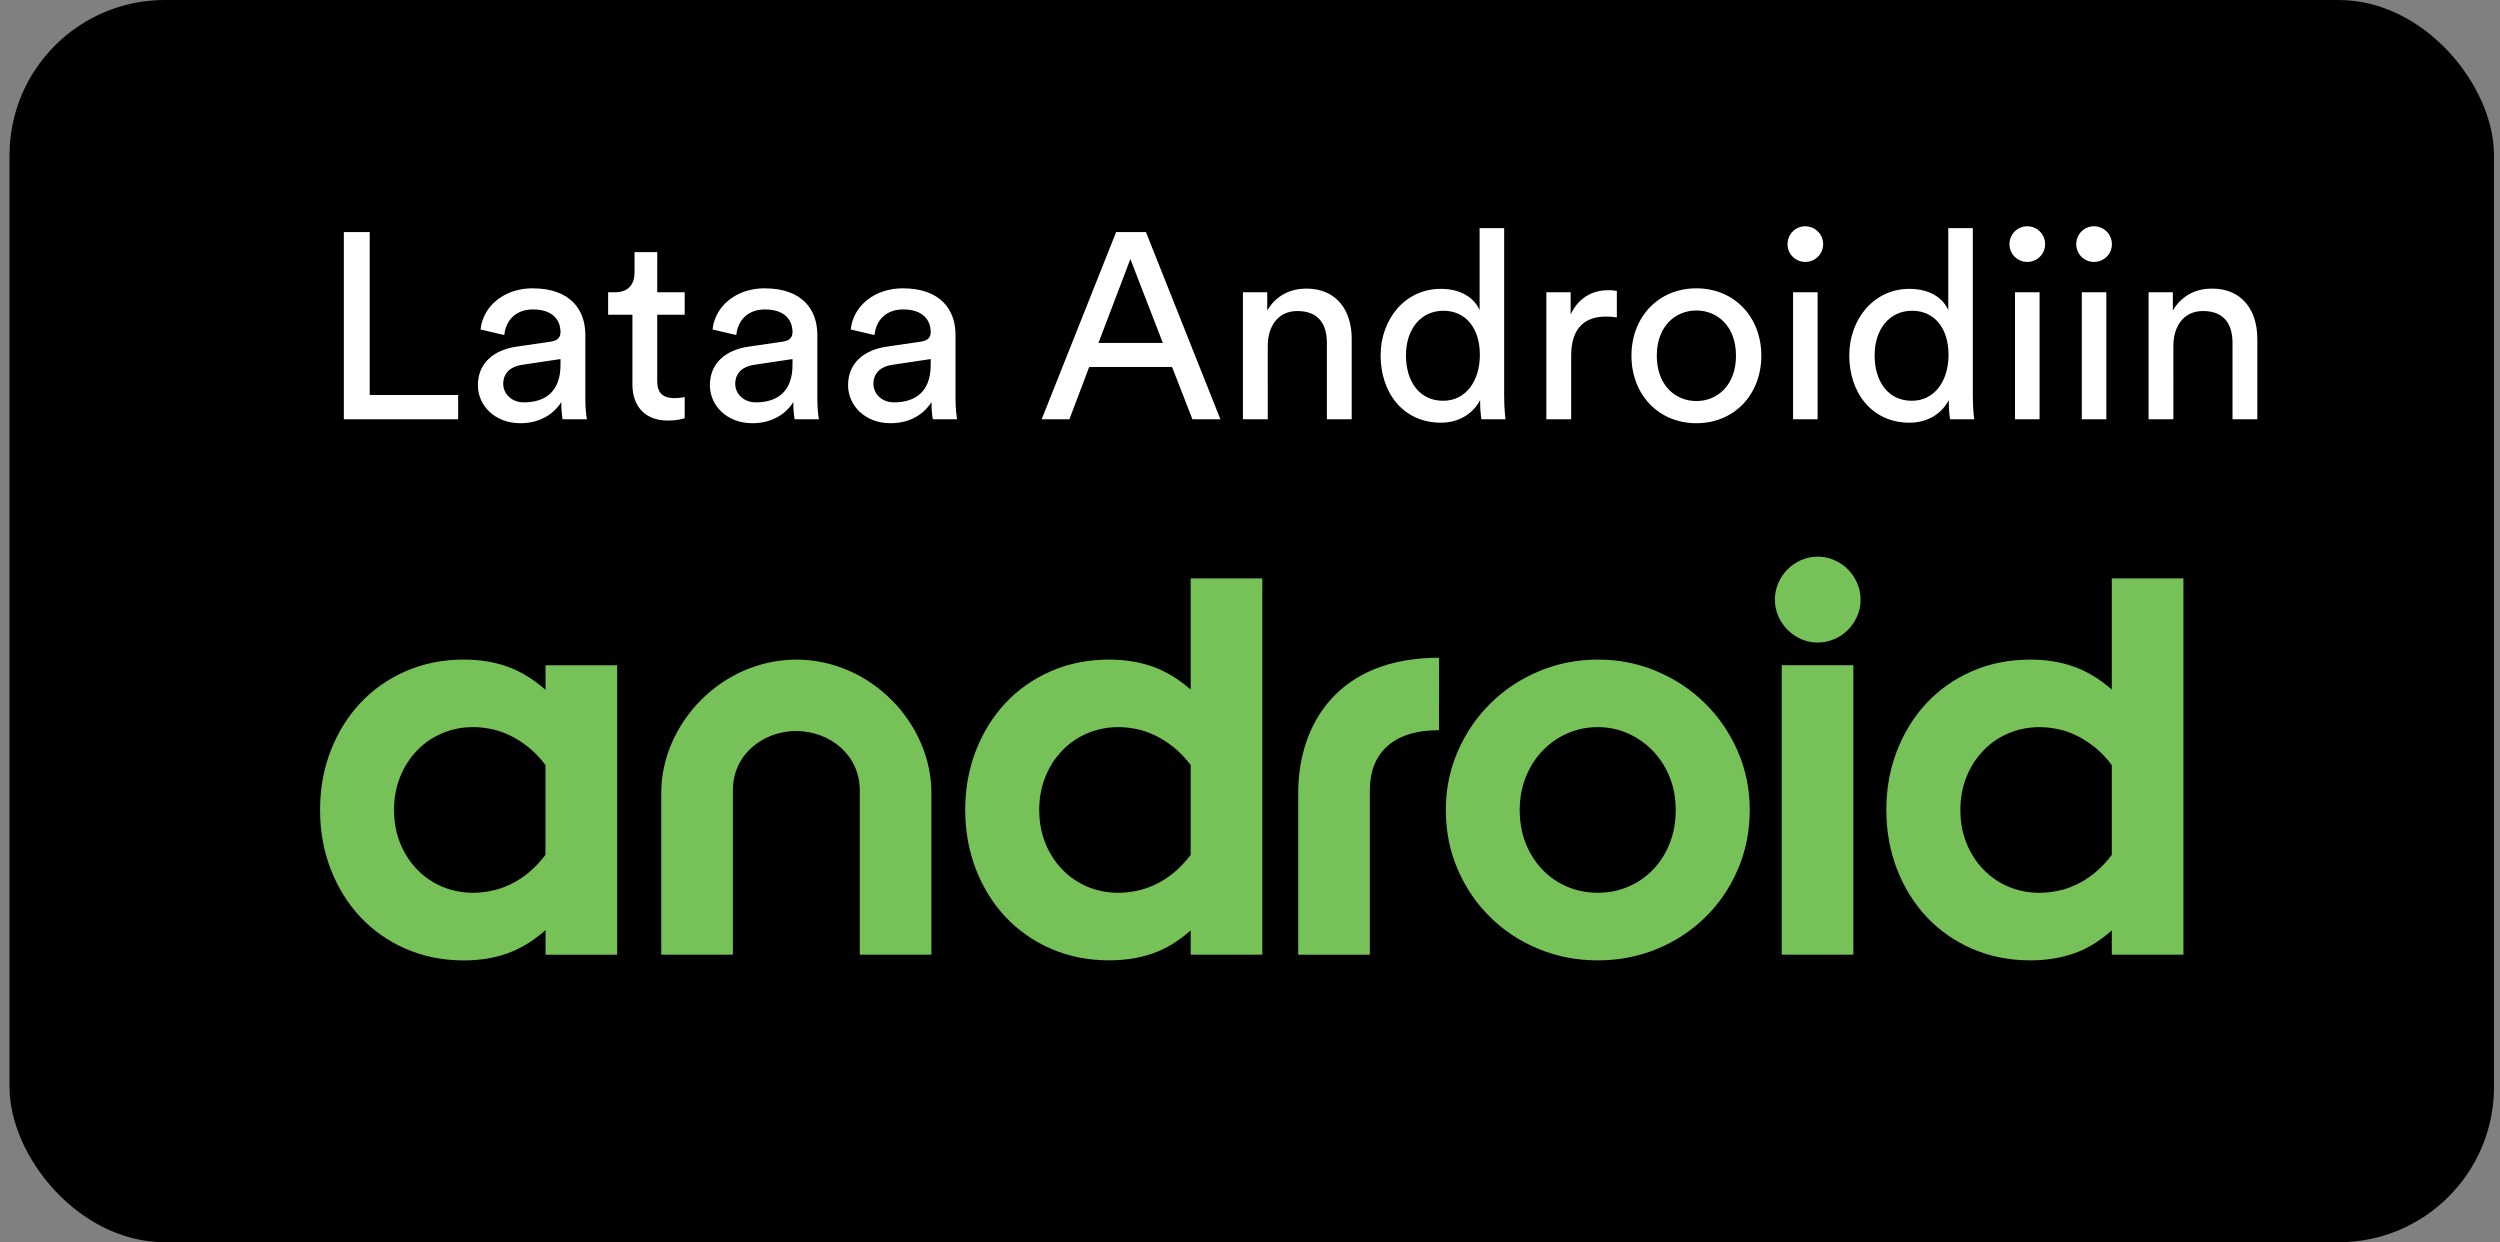 <?xml version="1.0" encoding="utf-8"?>
<svg xmlns="http://www.w3.org/2000/svg" fill="none" height="80" viewBox="0 0 161 80" width="161">
  <rect x="0" y="0" width="161" height="80" fill="#808080" stroke="none"/>
  <rect fill="#000" height="80" rx="10" width="160" x=".613"/>
  <path d="m20.613 52.159c0-1.358.226-2.629.682-3.804.457-1.175 1.091-2.205 1.907-3.077s1.797-1.56 2.936-2.056c1.139-.496 2.388-.746 3.743-.746 1.028 0 1.965.154 2.806.457.841.303 1.658.799 2.446 1.493v-1.584h4.613v18.643h-4.613v-1.584c-.788.693-1.6 1.189-2.446 1.493-.841.303-1.778.457-2.806.457-1.355 0-2.604-.25-3.743-.746-1.139-.496-2.119-1.184-2.936-2.056-.817-.876-1.451-1.902-1.907-3.077-.456-1.184-.682-2.451-.682-3.813zm9.864 5.335c.365 0 .745-.038 1.143-.12.399-.077.802-.212 1.206-.4.404-.188.802-.438 1.192-.756.389-.318.759-.703 1.11-1.165v-5.787c-.351-.462-.721-.847-1.11-1.156-.389-.308-.783-.563-1.192-.756-.408-.193-.807-.332-1.206-.409-.399-.077-.783-.12-1.143-.12-.716 0-1.384.135-2.008.4s-1.168.64-1.624 1.122c-.461.481-.822 1.045-1.081 1.695-.26.65-.389 1.358-.389 2.119 0 .765.13 1.473.389 2.123.259.65.62 1.213 1.081 1.695.461.481 1.004.852 1.624 1.122.625.26 1.292.395 2.008.395zm20.805-10.419c-2.186.015-4.084 1.541-4.084 3.809v10.597h-4.613v-10.467c.024-4.367 3.801-8.479 8.634-8.537h.13c4.838.058 8.61 4.174 8.634 8.537v10.467h-4.613v-10.597c-.01-2.263-1.907-3.789-4.089-3.809zm10.878 5.085c0-1.358.226-2.629.682-3.804.456-1.175 1.091-2.205 1.907-3.077s1.797-1.56 2.936-2.056c1.139-.496 2.388-.746 3.743-.746 1.028 0 1.97.154 2.816.457.846.303 1.658.794 2.436 1.473v-7.16h4.613v24.233h-4.613v-1.565c-.774.693-1.586 1.184-2.436 1.483-.851.298-1.787.448-2.816.448-1.355 0-2.604-.25-3.743-.746-1.139-.496-2.119-1.185-2.936-2.056-.817-.872-1.451-1.902-1.907-3.077-.452-1.18-.682-2.446-.682-3.808zm9.869 5.335c.365 0 .745-.038 1.143-.12.399-.077.802-.212 1.206-.4s.802-.438 1.192-.756.759-.703 1.11-1.165v-5.787c-.351-.462-.721-.847-1.11-1.156-.389-.308-.783-.563-1.192-.756-.404-.193-.807-.332-1.206-.409-.399-.077-.783-.12-1.143-.12-.716 0-1.384.135-2.009.4-.625.265-1.167.64-1.624 1.122-.461.481-.822 1.045-1.081 1.695-.259.65-.389 1.358-.389 2.119 0 .765.13 1.473.389 2.123.26.65.62 1.213 1.081 1.695.461.481 1.004.852 1.624 1.122.625.26 1.292.395 2.009.395zm30.876 0c.692 0 1.34-.13 1.951-.39.6-.255 1.148-.631 1.6-1.103.456-.472.812-1.035 1.071-1.685.26-.65.389-1.367.389-2.157 0-.775-.134-1.488-.398-2.138-.265-.65-.63-1.208-1.091-1.685-.457-.472-1-.847-1.6-1.112-.606-.265-1.249-.4-1.927-.4-.692 0-1.34.135-1.951.4-.6.26-1.143.636-1.6 1.112-.457.472-.817 1.035-1.081 1.685s-.399 1.363-.399 2.138c0 .79.13 1.507.389 2.157.259.65.62 1.208 1.071 1.685.452.472.995.847 1.6 1.103.615.26 1.273.39 1.975.39zm0 4.353c-1.345 0-2.609-.241-3.796-.727-1.187-.486-2.225-1.16-3.114-2.032-.889-.867-1.595-1.892-2.109-3.077-.514-1.184-.774-2.465-.774-3.852 0-1.348.26-2.61.774-3.784.514-1.18 1.216-2.205 2.1-3.077.884-.876 1.922-1.565 3.114-2.066 1.192-.505 2.461-.756 3.805-.756s2.609.25 3.796.756c1.187.506 2.224 1.194 3.108 2.066.885.872 1.586 1.902 2.1 3.077.514 1.18.774 2.441.774 3.784 0 1.382-.26 2.667-.774 3.852-.514 1.185-1.215 2.21-2.109 3.077-.889.867-1.927 1.546-3.109 2.032-1.182.481-2.441.727-3.786.727zm14.15-20.468c-.375 0-.725-.072-1.062-.222-.327-.144-.624-.347-.874-.597s-.452-.549-.596-.876c-.144-.337-.221-.698-.221-1.064 0-.376.072-.732.221-1.069.139-.332.341-.631.596-.886.25-.25.547-.453.874-.597.337-.144.697-.222 1.062-.222.375 0 .73.072 1.067.222.331.14.629.342.884.597.254.255.456.554.596.886.144.342.221.698.221 1.074 0 .376-.072.727-.221 1.064-.145.327-.346.626-.596.876-.255.255-.553.457-.884.597-.337.144-.702.217-1.067.217zm-2.311 1.459h4.613v18.643h-4.613zm6.736 9.322c0-1.358.226-2.629.683-3.804.456-1.175 1.09-2.205 1.907-3.077s1.797-1.56 2.936-2.056 2.388-.746 3.743-.746c1.028 0 1.97.154 2.815.457.846.303 1.658.794 2.436 1.473v-7.16h4.613v24.233h-4.613v-1.565c-.773.693-1.585 1.184-2.436 1.483-.85.298-1.787.448-2.815.448-1.355 0-2.604-.25-3.743-.746s-2.119-1.185-2.936-2.056c-.817-.872-1.451-1.902-1.907-3.077-.452-1.18-.683-2.446-.683-3.808zm9.869 5.335c.366 0 .745-.038 1.144-.12.399-.077.802-.212 1.206-.4s.802-.438 1.192-.756c.389-.318.759-.703 1.109-1.165v-5.787c-.35-.462-.72-.847-1.109-1.156-.39-.308-.784-.563-1.192-.756-.404-.193-.807-.332-1.206-.409-.399-.077-.783-.12-1.144-.12-.716 0-1.383.135-2.008.4s-1.168.64-1.624 1.122c-.461.481-.822 1.045-1.081 1.695-.26.65-.389 1.358-.389 2.119 0 .765.129 1.473.389 2.123.259.65.62 1.213 1.081 1.695.461.481 1.004.852 1.624 1.122.625.26 1.292.395 2.008.395zm-38.678-10.472c-3.094 0-4.454 1.599-4.454 3.866v10.597h-4.613v-10.472c.024-4.367 2.542-8.657 9.072-8.657" fill="#77c159"/>
  <path d="m29.504 27v-1.564h-5.695v-10.489h-1.666v12.053zm1.272-2.193c0 1.292 1.071 2.448 2.737 2.448 1.462 0 2.278-.782 2.635-1.36 0 .595.051.901.085 1.105h1.564c-.034-.204-.102-.629-.102-1.343v-4.097c0-1.598-.952-2.992-3.4-2.992-1.768 0-3.179 1.088-3.349 2.652l1.53.357c.102-.952.731-1.649 1.853-1.649 1.241 0 1.768.663 1.768 1.462 0 .289-.136.544-.629.612l-2.21.323c-1.411.204-2.482 1.02-2.482 2.482zm2.958 1.105c-.816 0-1.326-.578-1.326-1.19 0-.731.51-1.122 1.19-1.224l2.499-.374v.374c0 1.785-1.054 2.414-2.363 2.414zm8.592-9.673h-1.462v1.326c0 .714-.374 1.258-1.258 1.258h-.442v1.445h1.564v4.488c0 1.479.884 2.329 2.278 2.329.544 0 .952-.102 1.088-.153v-1.36c-.136.034-.425.068-.629.068-.833 0-1.139-.374-1.139-1.122v-4.25h1.768v-1.445h-1.768zm3.391 8.568c0 1.292 1.071 2.448 2.737 2.448 1.462 0 2.278-.782 2.635-1.36 0 .595.051.901.085 1.105h1.564c-.034-.204-.102-.629-.102-1.343v-4.097c0-1.598-.952-2.992-3.4-2.992-1.768 0-3.179 1.088-3.349 2.652l1.53.357c.102-.952.731-1.649 1.853-1.649 1.241 0 1.768.663 1.768 1.462 0 .289-.136.544-.629.612l-2.21.323c-1.411.204-2.482 1.02-2.482 2.482zm2.958 1.105c-.816 0-1.326-.578-1.326-1.19 0-.731.51-1.122 1.19-1.224l2.499-.374v.374c0 1.785-1.054 2.414-2.363 2.414zm5.941-1.105c0 1.292 1.071 2.448 2.737 2.448 1.462 0 2.278-.782 2.635-1.36 0 .595.051.901.085 1.105h1.564c-.034-.204-.102-.629-.102-1.343v-4.097c0-1.598-.952-2.992-3.4-2.992-1.768 0-3.179 1.088-3.349 2.652l1.53.357c.102-.952.731-1.649 1.853-1.649 1.241 0 1.768.663 1.768 1.462 0 .289-.136.544-.629.612l-2.21.323c-1.411.204-2.482 1.02-2.482 2.482zm2.958 1.105c-.816 0-1.326-.578-1.326-1.19 0-.731.51-1.122 1.19-1.224l2.499-.374v.374c0 1.785-1.054 2.414-2.363 2.414zm19.217 1.088h1.802l-4.794-12.053h-1.921l-4.794 12.053h1.785l1.275-3.366h5.338zm-3.995-10.319 2.091 5.406h-4.148zm8.847 5.593c0-1.241.646-2.244 1.904-2.244 1.428 0 1.904.918 1.904 2.057v4.913h1.598v-5.185c0-1.819-.969-3.23-2.924-3.23-.952 0-1.921.391-2.516 1.411v-1.173h-1.564v8.177h1.598zm8.9.612c0-1.683.952-2.873 2.414-2.873s2.346 1.156 2.346 2.839-.901 2.958-2.363 2.958c-1.53 0-2.397-1.241-2.397-2.924zm4.777 3.009c0 .493.051.918.085 1.105h1.547c-.017-.136-.085-.731-.085-1.513v-10.795h-1.581v5.287c-.272-.663-1.054-1.377-2.499-1.377-2.312 0-3.876 1.972-3.876 4.284 0 2.431 1.479 4.335 3.876 4.335 1.275 0 2.142-.68 2.533-1.462zm8.804-7.157c-.085-.017-.306-.051-.527-.051-.833 0-1.853.306-2.448 1.564v-1.428h-1.564v8.177h1.598v-4.097c0-1.802.901-2.516 2.244-2.516.221 0 .459.017.697.051zm5.123 7.089c-1.36 0-2.55-1.02-2.55-2.924 0-1.887 1.19-2.907 2.55-2.907s2.55 1.02 2.55 2.907c0 1.904-1.19 2.924-2.55 2.924zm0-7.259c-2.448 0-4.182 1.853-4.182 4.335 0 2.499 1.734 4.352 4.182 4.352s4.182-1.853 4.182-4.352c0-2.482-1.734-4.335-4.182-4.335zm7.807 8.432v-8.177h-1.581v8.177zm-1.938-11.271c0 .629.51 1.139 1.139 1.139.646 0 1.156-.51 1.156-1.139 0-.646-.51-1.156-1.156-1.156-.629 0-1.139.51-1.139 1.156zm5.609 7.157c0-1.683.952-2.873 2.414-2.873s2.346 1.156 2.346 2.839-.901 2.958-2.363 2.958c-1.53 0-2.397-1.241-2.397-2.924zm4.777 3.009c0 .493.051.918.085 1.105h1.547c-.017-.136-.085-.731-.085-1.513v-10.795h-1.581v5.287c-.272-.663-1.054-1.377-2.499-1.377-2.312 0-3.876 1.972-3.876 4.284 0 2.431 1.479 4.335 3.876 4.335 1.275 0 2.142-.68 2.533-1.462zm5.846 1.105v-8.177h-1.581v8.177zm-1.938-11.271c0 .629.51 1.139 1.139 1.139.646 0 1.156-.51 1.156-1.139 0-.646-.51-1.156-1.156-1.156-.629 0-1.139.51-1.139 1.156zm6.238 11.271v-8.177h-1.581v8.177zm-1.938-11.271c0 .629.51 1.139 1.139 1.139.646 0 1.156-.51 1.156-1.139 0-.646-.51-1.156-1.156-1.156-.629 0-1.139.51-1.139 1.156zm6.255 6.545c0-1.241.646-2.244 1.904-2.244 1.428 0 1.904.918 1.904 2.057v4.913h1.598v-5.185c0-1.819-.969-3.23-2.924-3.23-.952 0-1.921.391-2.516 1.411v-1.173h-1.564v8.177h1.598z" fill="#fff"/>
</svg>